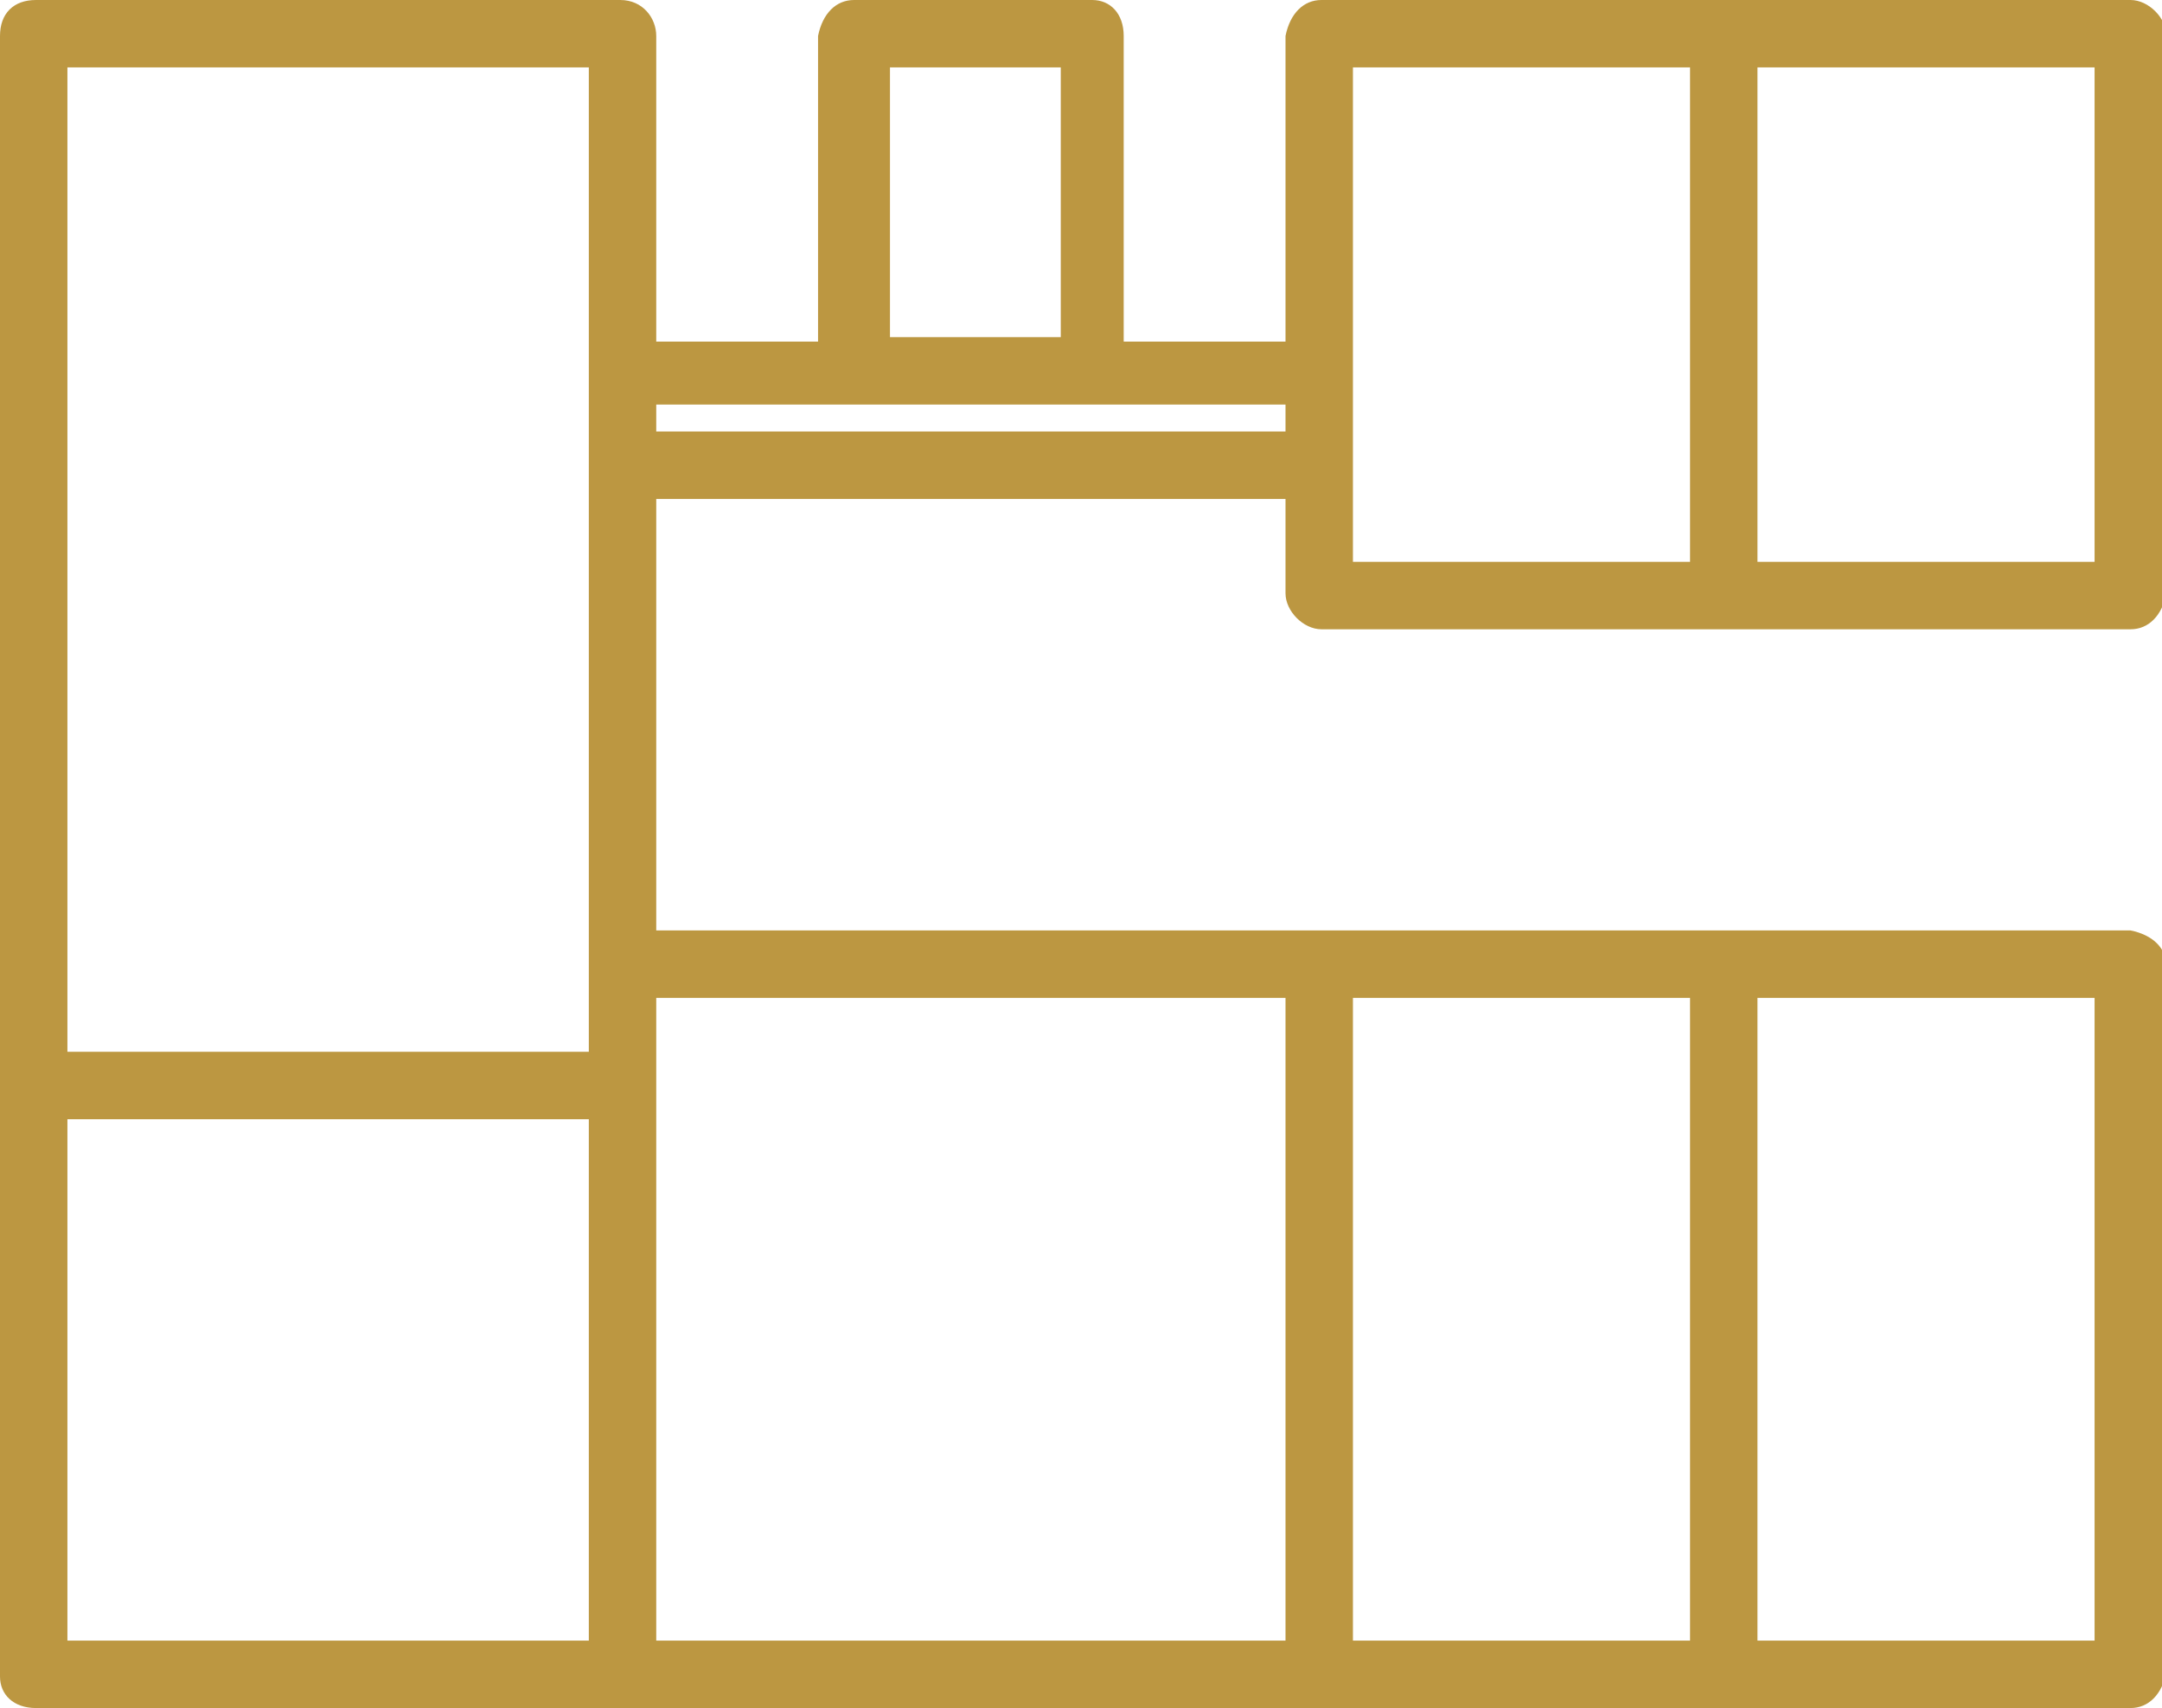 <?xml version="1.0" encoding="UTF-8"?> <!-- Generator: Adobe Illustrator 25.2.0, SVG Export Plug-In . SVG Version: 6.00 Build 0) --> <svg xmlns="http://www.w3.org/2000/svg" xmlns:xlink="http://www.w3.org/1999/xlink" version="1.1" id="Calque_1" x="0px" y="0px" viewBox="0 0 48.1 38" style="enable-background:new 0 0 48.1 38;" xml:space="preserve"> <style type="text/css"> .st0{fill:#BC9741;} </style> <g id="Calque_2_1_"> <g id="vectorisé"> <path class="st0" d="M29.4,14h18c0.4,0,0.7-0.3,0.8-0.8V0.8c0-0.4-0.4-0.8-0.8-0.8c0,0,0,0,0,0h-18c-0.4,0-0.7,0.3-0.8,0.8v6.8H25 V0.8C25,0.3,24.7,0,24.3,0H19c-0.4,0-0.7,0.3-0.8,0.8v6.8h-3.6V0.8c0-0.4-0.3-0.8-0.8-0.8H0.8C0.3,0,0,0.3,0,0.8v36.5 C0,37.7,0.3,38,0.8,38h46.6c0.4,0,0.7-0.3,0.8-0.8V21.5c0-0.4-0.3-0.7-0.8-0.8H14.6v-9.6h14v2.1C28.6,13.6,29,14,29.4,14z M46.6,12.5h-7.5v-11h7.5V12.5z M30.1,1.5h7.5v11h-7.5V1.5z M19.8,1.5h3.8v6h-3.8L19.8,1.5z M1.5,1.5h11.6v21.9H1.5V1.5z M1.5,24.9h11.6v11.6H1.5V24.9z M46.6,36.5h-7.5V22.2h7.5V36.5z M37.6,36.5h-7.5V22.2h7.5L37.6,36.5z M28.6,22.2v14.3h-14V22.2 L28.6,22.2z M14.6,9.6V9h14v0.6L14.6,9.6z"></path> </g> </g> </svg> 